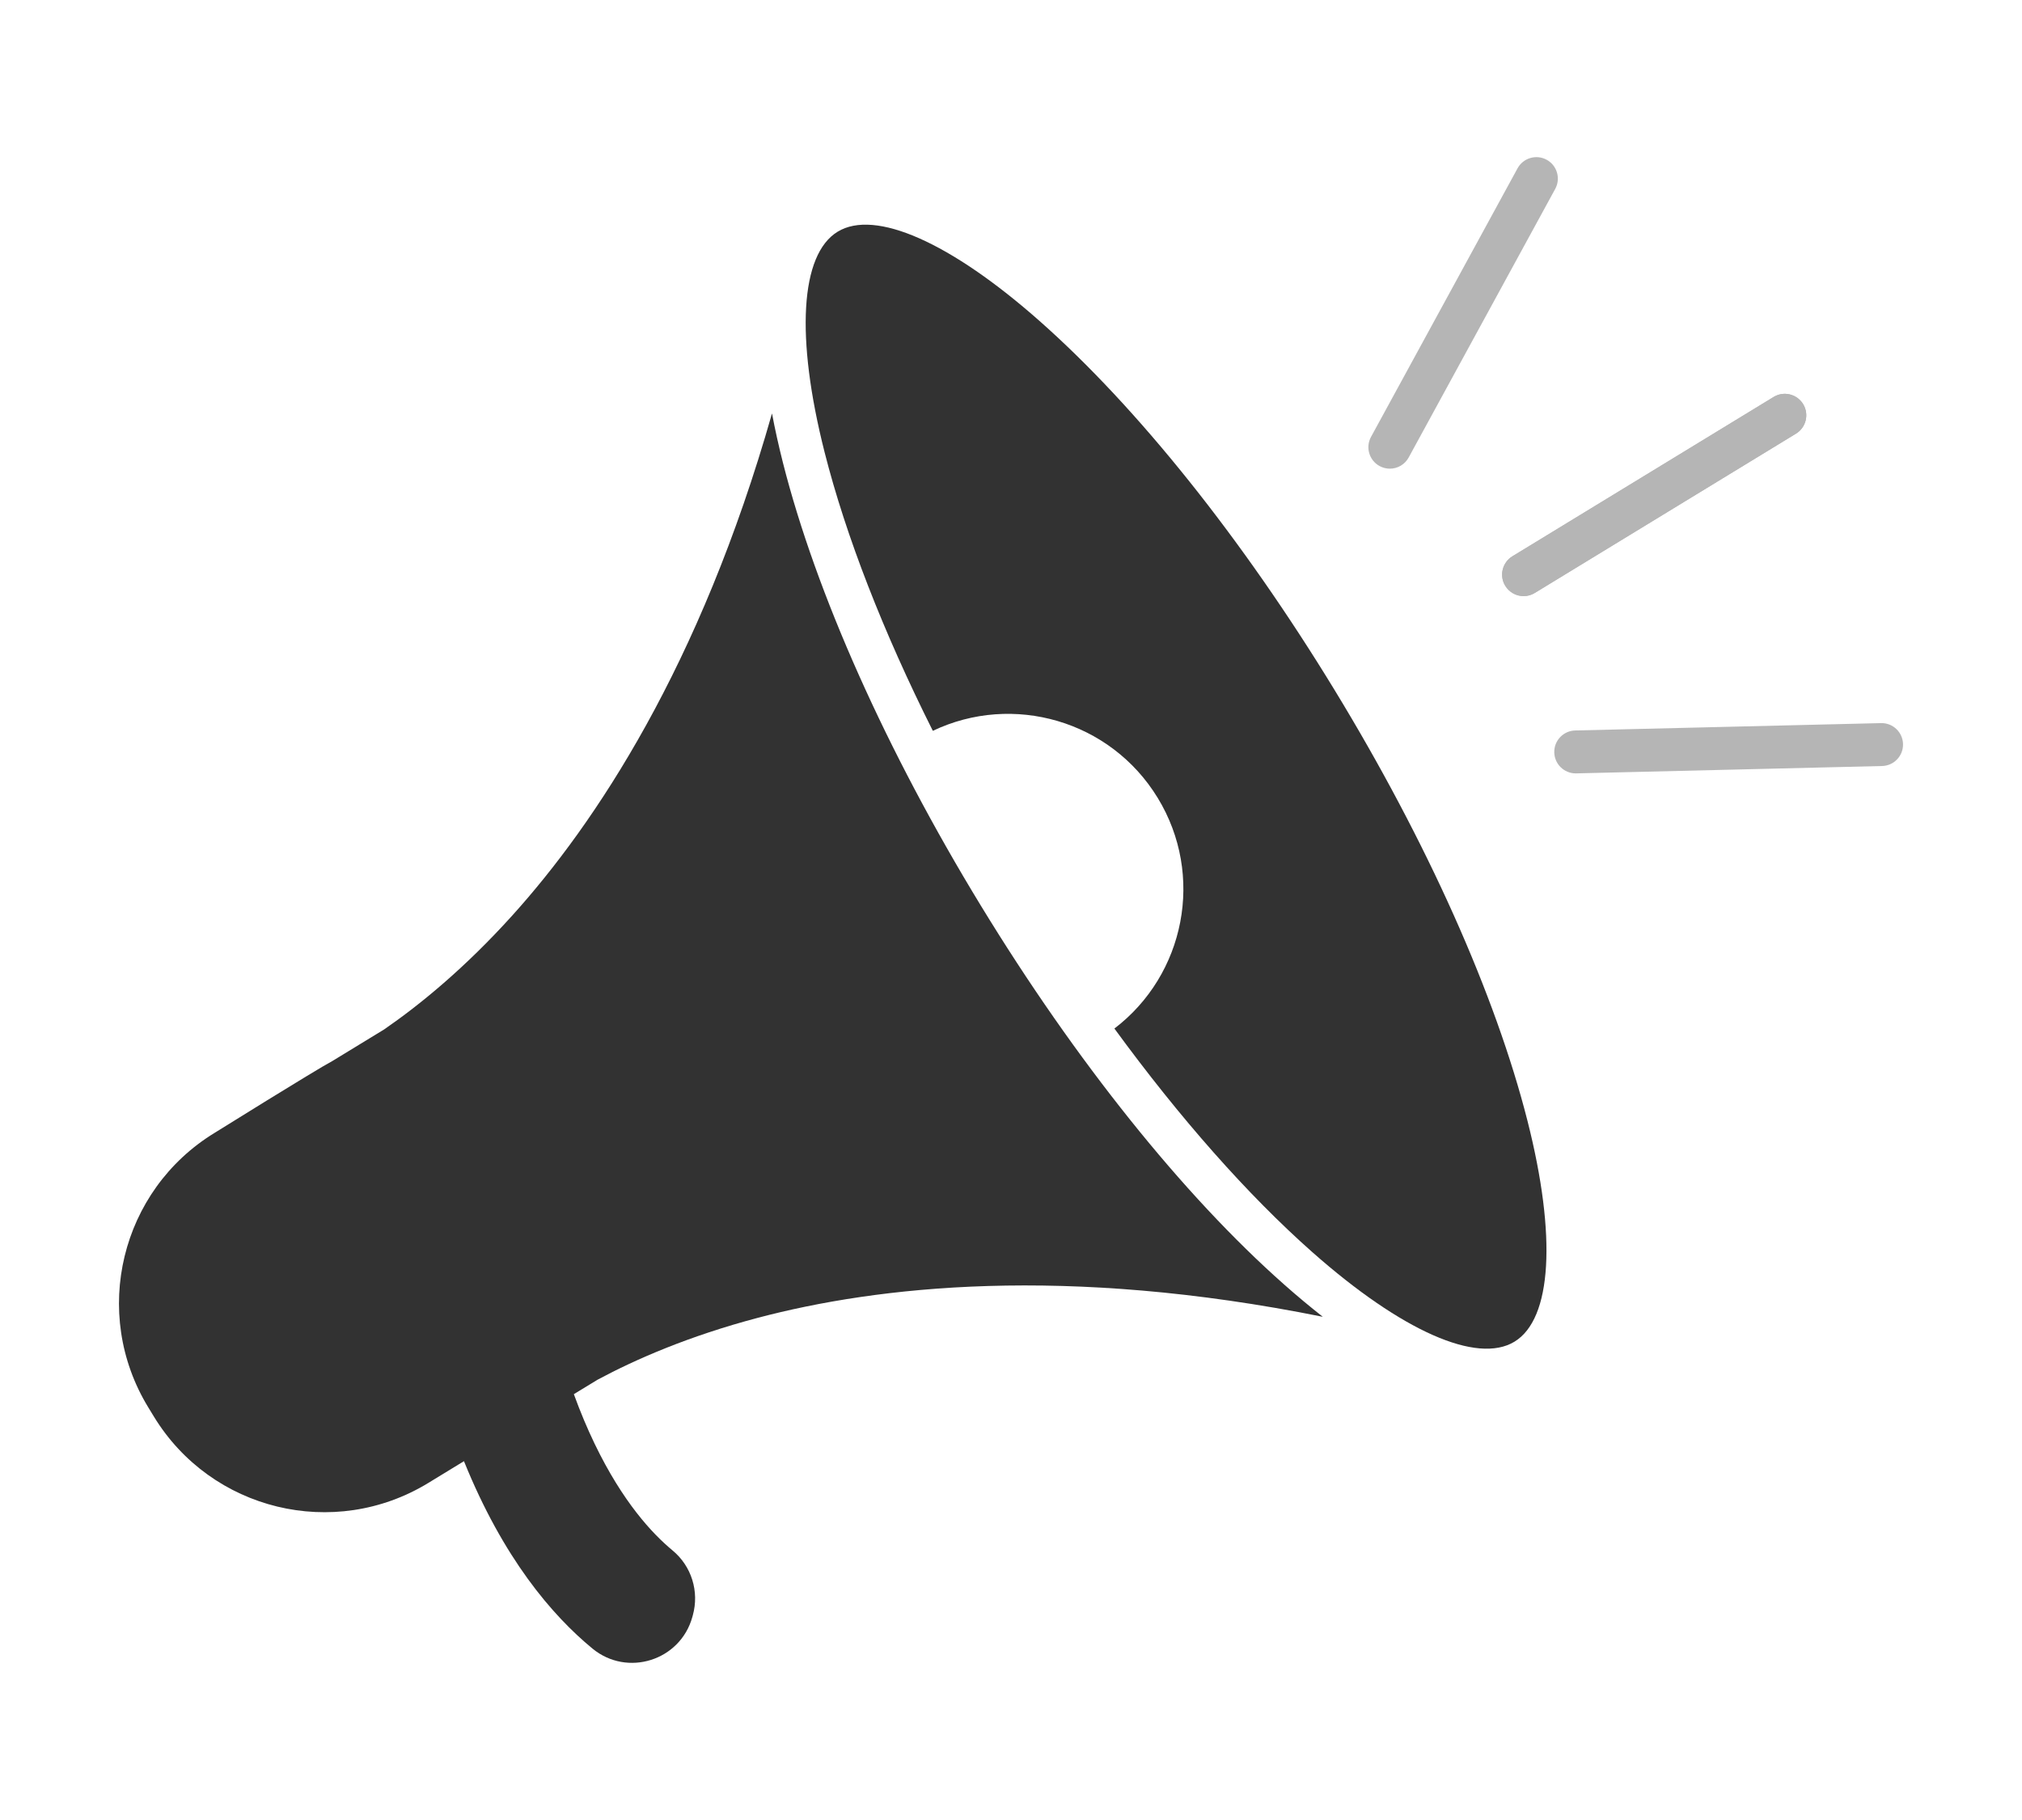 <svg xmlns="http://www.w3.org/2000/svg" xmlns:xlink="http://www.w3.org/1999/xlink" id="Layer_1" x="0px" y="0px" viewBox="0 0 5000 4500" style="enable-background:new 0 0 5000 4500;" xml:space="preserve"><style type="text/css">	.st0{fill:#FFFFFF;}	.st1{fill:#323232;}	.st2{fill:#B5B5B5;}</style><rect class="st0" width="5000" height="4500"></rect><g>	<g>		<g>			<path class="st1" d="M3175.1,3175.7c-249.7-220.8-515.9-553.3-749.6-936.4c-233.6-383-407.4-771.9-489.4-1095    c-10.7-42.4-19.8-83.1-27.1-122.1c-177.8,625.7-437.2,1014.1-641.7,1240.8c-118,130.8-229.2,221.5-317.4,282.3l-128.5,78.4    c-39.2,20.6-290.5,177.2-290.5,177.2c-232.8,142-306.4,445.8-164.4,678.6l13.9,22.8c142,232.8,445.8,306.4,678.6,164.4l88.3-53.9    c96.8,239.4,217.4,380.8,317.8,463.4c86.3,71,217,29.6,246.9-78c0.4-1.5,0.8-2.9,1.2-4.4c16.3-58.6-3.1-121.4-50-160.2    c-13.1-10.9-27.4-23.9-42.4-39.4c-57.7-59.5-135.9-166.1-201.8-347.1l58.8-35.8c94.4-50.6,226-108,396.3-153    c295.2-78,759.2-130.9,1396.9-2.5C3239.9,3231.3,3207.8,3204.7,3175.1,3175.7z"></path>		</g>		<g>			<path class="st1" d="M3300.1,1706c-228.2-374.2-487.2-698.2-729.2-912.1c-220.4-194.8-407.2-277.4-499.6-221    c-92.5,56.4-104.5,260.3-32.2,545.4c52.7,207.6,144.9,443.9,267.6,688.7c198-94.4,439.3-25.6,556.1,165.8s67.4,437.4-107.1,570.3    c161.5,221.1,329.4,411.3,489.8,553.2c220.4,194.8,407.2,277.4,499.6,221c92.5-56.4,104.5-260.3,32.2-545.4    C3697.8,2458.7,3528.3,2080.2,3300.1,1706z"></path>		</g>	</g>	<g>		<g>			<path class="st2" d="M3767.6,1473.9c-17.9,0-35.4-9.1-45.4-25.5c-15.3-25-7.3-57.7,17.7-73l645.9-393.9c25-15.3,57.7-7.3,73,17.7    c15.3,25,7.3,57.7-17.7,73l-645.9,393.9C3786.6,1471.4,3777.1,1473.9,3767.6,1473.9z"></path>		</g>		<g>			<path class="st2" d="M3896.4,1912.2c-28.7,0-52.3-22.9-53-51.8c-0.7-29.3,22.5-53.6,51.8-54.3l756.3-18.2    c29.3-0.7,53.6,22.5,54.3,51.8c0.7,29.3-22.5,53.6-51.8,54.3l-756.3,18.2C3897.3,1912.2,3896.8,1912.2,3896.4,1912.2z"></path>		</g>		<g>			<path class="st2" d="M3436.8,1158.8c-8.6,0-17.3-2.1-25.4-6.5c-25.7-14-35.2-46.3-21.2-72l362.4-664.1c14-25.7,46.3-35.2,72-21.2    c25.7,14,35.2,46.3,21.2,72l-362.4,664.1C3473.8,1148.8,3455.6,1158.8,3436.8,1158.8z"></path>		</g>		<g>			<path class="st2" d="M3767.6,1473.9c-17.9,0-35.4-9.1-45.4-25.5c-15.3-25-7.3-57.7,17.7-73l645.9-393.9c25-15.3,57.7-7.3,73,17.7    c15.3,25,7.3,57.7-17.7,73l-645.9,393.9C3786.6,1471.4,3777.1,1473.9,3767.6,1473.9z"></path>		</g>	</g></g></svg>